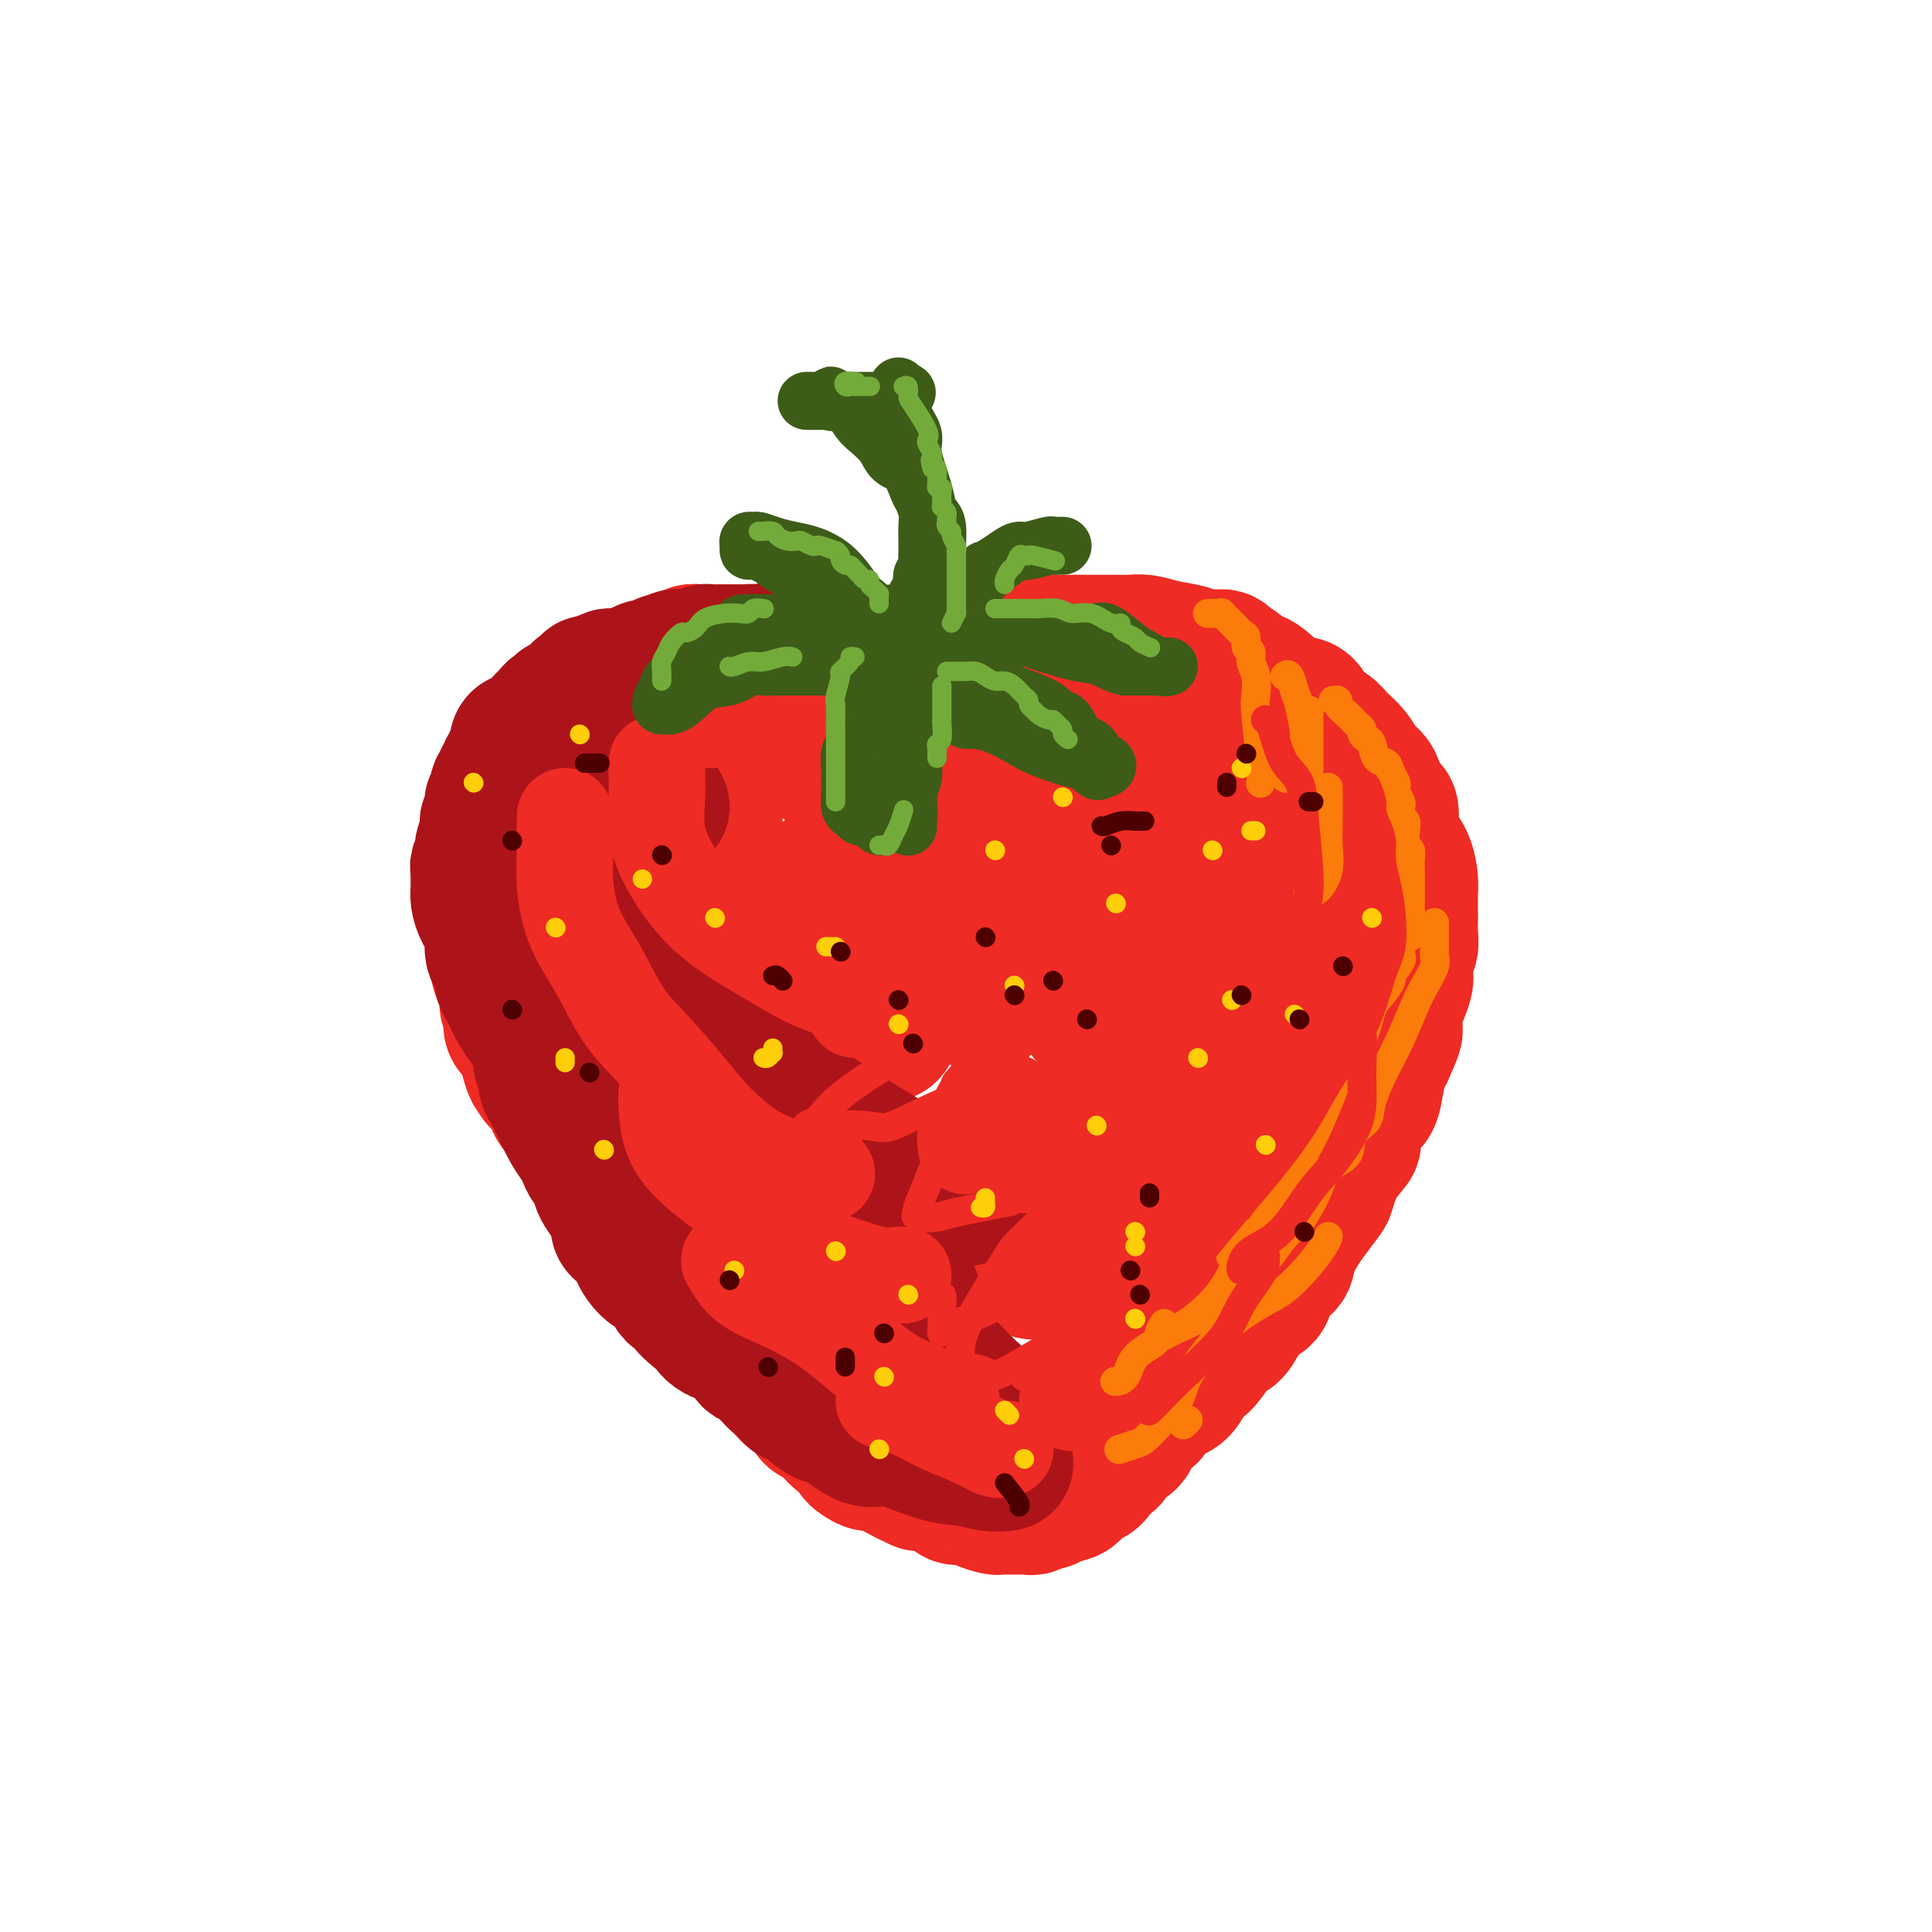 <svg viewBox='0 0 400 400' version='1.1' xmlns='http://www.w3.org/2000/svg' xmlns:xlink='http://www.w3.org/1999/xlink'><g fill='none' stroke='rgb(238,43,36)' stroke-width='28' stroke-linecap='round' stroke-linejoin='round'><path d='M173,141c-0.332,0.111 -0.665,0.223 -1,0c-0.335,-0.223 -0.673,-0.779 -1,-1c-0.327,-0.221 -0.644,-0.105 -1,0c-0.356,0.105 -0.750,0.201 -1,0c-0.250,-0.201 -0.354,-0.699 -1,-1c-0.646,-0.301 -1.832,-0.406 -3,-1c-1.168,-0.594 -2.316,-1.676 -3,-2c-0.684,-0.324 -0.904,0.109 -2,0c-1.096,-0.109 -3.068,-0.761 -4,-1c-0.932,-0.239 -0.825,-0.064 -1,0c-0.175,0.064 -0.631,0.017 -1,0c-0.369,-0.017 -0.652,-0.005 -1,0c-0.348,0.005 -0.761,0.002 -1,0c-0.239,-0.002 -0.306,-0.001 -1,0c-0.694,0.001 -2.017,0.004 -3,0c-0.983,-0.004 -1.628,-0.016 -2,0c-0.372,0.016 -0.471,0.060 -1,0c-0.529,-0.060 -1.486,-0.223 -2,0c-0.514,0.223 -0.583,0.834 -1,1c-0.417,0.166 -1.181,-0.111 -2,0c-0.819,0.111 -1.694,0.611 -2,1c-0.306,0.389 -0.042,0.668 -1,1c-0.958,0.332 -3.139,0.719 -4,1c-0.861,0.281 -0.401,0.457 -1,1c-0.599,0.543 -2.258,1.454 -3,2c-0.742,0.546 -0.569,0.727 -1,1c-0.431,0.273 -1.466,0.637 -2,1c-0.534,0.363 -0.566,0.726 -1,1c-0.434,0.274 -1.271,0.458 -2,1c-0.729,0.542 -1.351,1.440 -2,2c-0.649,0.560 -1.324,0.780 -2,1'/><path d='M119,149c-4.680,2.520 -3.381,1.820 -3,2c0.381,0.180 -0.156,1.239 -1,2c-0.844,0.761 -1.996,1.226 -3,2c-1.004,0.774 -1.862,1.859 -3,3c-1.138,1.141 -2.557,2.337 -3,3c-0.443,0.663 0.091,0.792 0,1c-0.091,0.208 -0.808,0.497 -1,1c-0.192,0.503 0.141,1.222 0,2c-0.141,0.778 -0.755,1.615 -1,2c-0.245,0.385 -0.122,0.319 0,1c0.122,0.681 0.243,2.107 0,3c-0.243,0.893 -0.850,1.251 -1,2c-0.150,0.749 0.156,1.890 0,3c-0.156,1.110 -0.775,2.190 -1,3c-0.225,0.810 -0.057,1.352 0,2c0.057,0.648 0.001,1.404 0,3c-0.001,1.596 0.052,4.031 0,5c-0.052,0.969 -0.211,0.471 0,1c0.211,0.529 0.791,2.085 1,3c0.209,0.915 0.046,1.189 0,2c-0.046,0.811 0.025,2.160 0,3c-0.025,0.840 -0.147,1.171 0,2c0.147,0.829 0.562,2.158 1,3c0.438,0.842 0.900,1.199 1,2c0.100,0.801 -0.163,2.048 0,3c0.163,0.952 0.751,1.609 1,2c0.249,0.391 0.160,0.517 0,1c-0.160,0.483 -0.389,1.322 0,2c0.389,0.678 1.397,1.194 2,2c0.603,0.806 0.802,1.903 1,3'/><path d='M109,218c1.583,6.628 2.039,3.697 2,3c-0.039,-0.697 -0.573,0.839 0,2c0.573,1.161 2.251,1.948 3,3c0.749,1.052 0.567,2.368 1,3c0.433,0.632 1.482,0.578 2,1c0.518,0.422 0.506,1.320 1,2c0.494,0.680 1.493,1.142 2,2c0.507,0.858 0.523,2.113 1,3c0.477,0.887 1.416,1.404 2,2c0.584,0.596 0.812,1.269 1,2c0.188,0.731 0.336,1.521 1,3c0.664,1.479 1.843,3.649 3,5c1.157,1.351 2.291,1.884 3,3c0.709,1.116 0.994,2.815 2,4c1.006,1.185 2.735,1.854 4,3c1.265,1.146 2.067,2.767 3,4c0.933,1.233 1.997,2.078 3,3c1.003,0.922 1.944,1.920 3,3c1.056,1.080 2.228,2.242 3,3c0.772,0.758 1.145,1.113 2,2c0.855,0.887 2.193,2.307 3,3c0.807,0.693 1.084,0.661 1,1c-0.084,0.339 -0.529,1.049 0,2c0.529,0.951 2.033,2.141 3,3c0.967,0.859 1.396,1.386 2,2c0.604,0.614 1.383,1.316 2,2c0.617,0.684 1.071,1.349 2,2c0.929,0.651 2.331,1.288 3,2c0.669,0.712 0.603,1.499 1,2c0.397,0.501 1.256,0.714 2,1c0.744,0.286 1.372,0.643 2,1'/><path d='M172,295c6.150,6.438 2.026,3.035 1,2c-1.026,-1.035 1.048,0.300 2,1c0.952,0.700 0.783,0.766 1,1c0.217,0.234 0.819,0.636 1,1c0.181,0.364 -0.060,0.692 0,1c0.060,0.308 0.419,0.598 1,1c0.581,0.402 1.382,0.917 2,1c0.618,0.083 1.052,-0.266 2,0c0.948,0.266 2.410,1.146 4,2c1.590,0.854 3.309,1.682 4,2c0.691,0.318 0.354,0.128 1,0c0.646,-0.128 2.274,-0.193 3,0c0.726,0.193 0.549,0.643 1,1c0.451,0.357 1.529,0.621 2,1c0.471,0.379 0.336,0.872 1,1c0.664,0.128 2.129,-0.109 3,0c0.871,0.109 1.150,0.565 2,1c0.850,0.435 2.272,0.849 3,1c0.728,0.151 0.762,0.040 1,0c0.238,-0.040 0.678,-0.010 1,0c0.322,0.010 0.524,-0.001 1,0c0.476,0.001 1.226,0.015 2,0c0.774,-0.015 1.571,-0.060 2,0c0.429,0.060 0.490,0.224 1,0c0.510,-0.224 1.469,-0.838 2,-1c0.531,-0.162 0.635,0.127 1,0c0.365,-0.127 0.990,-0.669 2,-1c1.010,-0.331 2.405,-0.449 3,-1c0.595,-0.551 0.391,-1.533 1,-2c0.609,-0.467 2.031,-0.419 3,-1c0.969,-0.581 1.484,-1.790 2,-3'/><path d='M228,303c1.368,-1.054 1.788,-0.690 2,-1c0.212,-0.310 0.215,-1.294 1,-2c0.785,-0.706 2.353,-1.133 3,-2c0.647,-0.867 0.371,-2.175 1,-3c0.629,-0.825 2.161,-1.166 3,-2c0.839,-0.834 0.986,-2.160 2,-3c1.014,-0.840 2.894,-1.192 4,-2c1.106,-0.808 1.437,-2.071 2,-3c0.563,-0.929 1.359,-1.526 2,-2c0.641,-0.474 1.129,-0.827 2,-2c0.871,-1.173 2.125,-3.166 3,-4c0.875,-0.834 1.370,-0.510 2,-1c0.630,-0.490 1.395,-1.793 2,-3c0.605,-1.207 1.050,-2.317 2,-3c0.950,-0.683 2.404,-0.938 3,-2c0.596,-1.062 0.332,-2.929 1,-4c0.668,-1.071 2.266,-1.345 3,-2c0.734,-0.655 0.602,-1.692 1,-3c0.398,-1.308 1.327,-2.887 2,-4c0.673,-1.113 1.092,-1.759 2,-3c0.908,-1.241 2.305,-3.076 3,-4c0.695,-0.924 0.687,-0.936 1,-2c0.313,-1.064 0.947,-3.181 2,-5c1.053,-1.819 2.523,-3.339 3,-4c0.477,-0.661 -0.041,-0.462 0,-1c0.041,-0.538 0.641,-1.814 1,-3c0.359,-1.186 0.477,-2.282 1,-3c0.523,-0.718 1.449,-1.058 2,-2c0.551,-0.942 0.725,-2.484 1,-4c0.275,-1.516 0.650,-3.004 1,-4c0.350,-0.996 0.675,-1.498 1,-2'/><path d='M287,218c3.799,-8.230 0.797,-3.805 0,-3c-0.797,0.805 0.610,-2.008 1,-3c0.390,-0.992 -0.236,-0.161 0,-1c0.236,-0.839 1.335,-3.347 2,-5c0.665,-1.653 0.896,-2.453 1,-3c0.104,-0.547 0.080,-0.843 0,-2c-0.080,-1.157 -0.218,-3.176 0,-4c0.218,-0.824 0.790,-0.454 1,-1c0.210,-0.546 0.057,-2.007 0,-3c-0.057,-0.993 -0.017,-1.519 0,-2c0.017,-0.481 0.012,-0.919 0,-2c-0.012,-1.081 -0.032,-2.805 0,-4c0.032,-1.195 0.114,-1.861 0,-3c-0.114,-1.139 -0.426,-2.750 -1,-4c-0.574,-1.250 -1.411,-2.140 -2,-3c-0.589,-0.860 -0.932,-1.690 -1,-3c-0.068,-1.310 0.137,-3.099 0,-4c-0.137,-0.901 -0.617,-0.912 -1,-1c-0.383,-0.088 -0.668,-0.253 -1,-1c-0.332,-0.747 -0.712,-2.077 -1,-3c-0.288,-0.923 -0.485,-1.441 -1,-2c-0.515,-0.559 -1.349,-1.159 -2,-2c-0.651,-0.841 -1.117,-1.921 -2,-3c-0.883,-1.079 -2.181,-2.156 -3,-3c-0.819,-0.844 -1.160,-1.456 -2,-2c-0.840,-0.544 -2.178,-1.020 -3,-2c-0.822,-0.980 -1.126,-2.464 -2,-3c-0.874,-0.536 -2.317,-0.123 -4,-1c-1.683,-0.877 -3.607,-3.044 -5,-4c-1.393,-0.956 -2.255,-0.702 -3,-1c-0.745,-0.298 -1.372,-1.149 -2,-2'/><path d='M256,138c-2.633,-1.704 -2.217,-1.963 -3,-2c-0.783,-0.037 -2.766,0.148 -4,0c-1.234,-0.148 -1.721,-0.628 -3,-1c-1.279,-0.372 -3.351,-0.636 -5,-1c-1.649,-0.364 -2.874,-0.830 -4,-1c-1.126,-0.170 -2.152,-0.046 -3,0c-0.848,0.046 -1.518,0.013 -3,0c-1.482,-0.013 -3.774,-0.005 -5,0c-1.226,0.005 -1.384,0.006 -2,0c-0.616,-0.006 -1.689,-0.018 -3,0c-1.311,0.018 -2.859,0.065 -4,0c-1.141,-0.065 -1.874,-0.241 -2,0c-0.126,0.241 0.353,0.899 0,1c-0.353,0.101 -1.540,-0.354 -2,0c-0.460,0.354 -0.192,1.518 -1,2c-0.808,0.482 -2.690,0.284 -4,1c-1.310,0.716 -2.046,2.347 -3,3c-0.954,0.653 -2.124,0.329 -3,1c-0.876,0.671 -1.457,2.336 -2,3c-0.543,0.664 -1.049,0.326 -2,1c-0.951,0.674 -2.348,2.359 -3,3c-0.652,0.641 -0.559,0.239 -1,1c-0.441,0.761 -1.414,2.687 -2,4c-0.586,1.313 -0.784,2.015 -1,3c-0.216,0.985 -0.450,2.253 -1,4c-0.550,1.747 -1.415,3.972 -2,6c-0.585,2.028 -0.889,3.858 -1,6c-0.111,2.142 -0.030,4.595 0,7c0.030,2.405 0.008,4.763 0,7c-0.008,2.237 -0.002,4.353 0,6c0.002,1.647 0.001,2.823 0,4'/><path d='M187,196c0.023,4.930 0.581,2.254 1,2c0.419,-0.254 0.700,1.915 1,3c0.300,1.085 0.618,1.088 1,1c0.382,-0.088 0.828,-0.267 1,-1c0.172,-0.733 0.070,-2.021 0,-4c-0.070,-1.979 -0.109,-4.648 0,-7c0.109,-2.352 0.366,-4.388 0,-7c-0.366,-2.612 -1.355,-5.800 -3,-9c-1.645,-3.200 -3.946,-6.413 -6,-9c-2.054,-2.587 -3.859,-4.550 -6,-7c-2.141,-2.450 -4.616,-5.388 -6,-7c-1.384,-1.612 -1.676,-1.899 -2,-2c-0.324,-0.101 -0.679,-0.018 -1,0c-0.321,0.018 -0.607,-0.030 -1,0c-0.393,0.030 -0.894,0.139 -2,0c-1.106,-0.139 -2.817,-0.527 -4,0c-1.183,0.527 -1.837,1.970 -3,3c-1.163,1.030 -2.836,1.648 -4,2c-1.164,0.352 -1.818,0.438 -2,1c-0.182,0.562 0.110,1.600 0,2c-0.110,0.400 -0.621,0.162 -1,1c-0.379,0.838 -0.625,2.751 -1,4c-0.375,1.249 -0.878,1.835 -1,3c-0.122,1.165 0.136,2.909 0,5c-0.136,2.091 -0.665,4.530 0,7c0.665,2.470 2.525,4.973 3,7c0.475,2.027 -0.436,3.579 0,5c0.436,1.421 2.218,2.710 4,4'/><path d='M155,193c1.913,3.665 3.196,4.826 4,6c0.804,1.174 1.131,2.359 3,4c1.869,1.641 5.282,3.736 7,5c1.718,1.264 1.742,1.697 3,2c1.258,0.303 3.751,0.475 5,1c1.249,0.525 1.252,1.404 2,2c0.748,0.596 2.239,0.911 3,1c0.761,0.089 0.792,-0.048 1,0c0.208,0.048 0.594,0.280 1,0c0.406,-0.280 0.833,-1.074 1,-2c0.167,-0.926 0.076,-1.985 0,-4c-0.076,-2.015 -0.136,-4.988 0,-8c0.136,-3.012 0.467,-6.065 0,-9c-0.467,-2.935 -1.733,-5.753 -3,-8c-1.267,-2.247 -2.536,-3.925 -3,-5c-0.464,-1.075 -0.123,-1.548 0,-2c0.123,-0.452 0.027,-0.883 0,-1c-0.027,-0.117 0.013,0.081 0,0c-0.013,-0.081 -0.079,-0.441 1,-1c1.079,-0.559 3.305,-1.319 5,-2c1.695,-0.681 2.861,-1.284 5,-2c2.139,-0.716 5.253,-1.545 10,-2c4.747,-0.455 11.127,-0.535 16,0c4.873,0.535 8.238,1.684 12,3c3.762,1.316 7.923,2.797 12,4c4.077,1.203 8.072,2.127 11,3c2.928,0.873 4.788,1.697 6,2c1.212,0.303 1.775,0.087 2,0c0.225,-0.087 0.113,-0.043 0,0'/><path d='M259,180c6.744,2.011 2.103,1.040 0,0c-2.103,-1.040 -1.667,-2.147 -2,-3c-0.333,-0.853 -1.436,-1.452 -3,-3c-1.564,-1.548 -3.589,-4.046 -6,-7c-2.411,-2.954 -5.206,-6.363 -8,-9c-2.794,-2.637 -5.586,-4.500 -8,-6c-2.414,-1.500 -4.450,-2.636 -6,-3c-1.550,-0.364 -2.613,0.045 -3,0c-0.387,-0.045 -0.096,-0.542 0,0c0.096,0.542 -0.002,2.125 0,4c0.002,1.875 0.105,4.044 0,5c-0.105,0.956 -0.419,0.699 1,2c1.419,1.301 4.569,4.161 8,6c3.431,1.839 7.142,2.656 11,5c3.858,2.344 7.862,6.216 10,8c2.138,1.784 2.409,1.480 3,2c0.591,0.520 1.501,1.863 2,4c0.499,2.137 0.587,5.068 0,7c-0.587,1.932 -1.850,2.866 -3,5c-1.150,2.134 -2.186,5.467 -4,8c-1.814,2.533 -4.407,4.267 -7,6'/><path d='M244,211c-3.453,4.468 -5.086,6.139 -7,9c-1.914,2.861 -4.110,6.912 -6,10c-1.890,3.088 -3.476,5.213 -6,9c-2.524,3.787 -5.988,9.237 -8,12c-2.012,2.763 -2.571,2.839 -3,4c-0.429,1.161 -0.727,3.408 -1,5c-0.273,1.592 -0.521,2.531 0,3c0.521,0.469 1.810,0.468 3,0c1.190,-0.468 2.281,-1.405 4,-2c1.719,-0.595 4.067,-0.850 6,-2c1.933,-1.150 3.450,-3.195 5,-6c1.550,-2.805 3.133,-6.368 4,-10c0.867,-3.632 1.017,-7.331 0,-12c-1.017,-4.669 -3.200,-10.308 -6,-15c-2.800,-4.692 -6.216,-8.438 -10,-12c-3.784,-3.562 -7.935,-6.939 -12,-9c-4.065,-2.061 -8.045,-2.804 -11,-3c-2.955,-0.196 -4.886,0.156 -7,0c-2.114,-0.156 -4.412,-0.820 -7,3c-2.588,3.820 -5.466,12.123 -7,19c-1.534,6.877 -1.723,12.328 -2,17c-0.277,4.672 -0.641,8.566 0,12c0.641,3.434 2.288,6.409 4,9c1.712,2.591 3.490,4.798 6,7c2.510,2.202 5.753,4.401 8,6c2.247,1.599 3.499,2.600 4,3c0.501,0.400 0.250,0.200 0,0'/></g>
<g fill='none' stroke='rgb(173,20,25)' stroke-width='28' stroke-linecap='round' stroke-linejoin='round'><path d='M187,149c-0.416,0.078 -0.832,0.157 -1,0c-0.168,-0.157 -0.087,-0.549 0,-1c0.087,-0.451 0.182,-0.961 0,-1c-0.182,-0.039 -0.641,0.392 -1,0c-0.359,-0.392 -0.619,-1.606 -1,-2c-0.381,-0.394 -0.885,0.034 -1,0c-0.115,-0.034 0.159,-0.529 0,-1c-0.159,-0.471 -0.749,-0.918 -1,-1c-0.251,-0.082 -0.161,0.203 0,0c0.161,-0.203 0.393,-0.892 0,-1c-0.393,-0.108 -1.412,0.364 -2,0c-0.588,-0.364 -0.745,-1.565 -1,-2c-0.255,-0.435 -0.606,-0.103 -1,0c-0.394,0.103 -0.829,-0.024 -1,0c-0.171,0.024 -0.079,0.200 0,0c0.079,-0.200 0.144,-0.774 0,-1c-0.144,-0.226 -0.496,-0.103 -1,0c-0.504,0.103 -1.161,0.185 -2,0c-0.839,-0.185 -1.861,-0.638 -3,-1c-1.139,-0.362 -2.395,-0.633 -3,-1c-0.605,-0.367 -0.557,-0.831 -1,-1c-0.443,-0.169 -1.375,-0.045 -2,0c-0.625,0.045 -0.941,0.009 -1,0c-0.059,-0.009 0.139,0.008 0,0c-0.139,-0.008 -0.614,-0.041 -1,0c-0.386,0.041 -0.682,0.154 -1,0c-0.318,-0.154 -0.659,-0.577 -1,-1'/><path d='M161,135c-2.935,-0.774 -1.273,-0.207 -1,0c0.273,0.207 -0.843,0.056 -2,0c-1.157,-0.056 -2.356,-0.015 -3,0c-0.644,0.015 -0.735,0.004 -1,0c-0.265,-0.004 -0.704,-0.001 -1,0c-0.296,0.001 -0.447,-0.001 -1,0c-0.553,0.001 -1.507,0.004 -2,0c-0.493,-0.004 -0.527,-0.015 -1,0c-0.473,0.015 -1.387,0.057 -2,0c-0.613,-0.057 -0.925,-0.211 -1,0c-0.075,0.211 0.086,0.789 0,1c-0.086,0.211 -0.418,0.057 -1,0c-0.582,-0.057 -1.413,-0.016 -2,0c-0.587,0.016 -0.931,0.008 -1,0c-0.069,-0.008 0.136,-0.016 0,0c-0.136,0.016 -0.614,0.056 -1,0c-0.386,-0.056 -0.680,-0.207 -1,0c-0.320,0.207 -0.666,0.773 -1,1c-0.334,0.227 -0.657,0.116 -1,0c-0.343,-0.116 -0.707,-0.238 -1,0c-0.293,0.238 -0.516,0.834 -1,1c-0.484,0.166 -1.229,-0.099 -2,0c-0.771,0.099 -1.569,0.563 -2,1c-0.431,0.437 -0.497,0.848 -1,1c-0.503,0.152 -1.444,0.043 -2,0c-0.556,-0.043 -0.726,-0.022 -1,0c-0.274,0.022 -0.651,0.044 -1,0c-0.349,-0.044 -0.671,-0.156 -1,0c-0.329,0.156 -0.664,0.578 -1,1'/><path d='M125,141c-5.742,0.885 -2.097,0.097 -1,0c1.097,-0.097 -0.354,0.499 -1,1c-0.646,0.501 -0.487,0.909 -1,1c-0.513,0.091 -1.696,-0.134 -2,0c-0.304,0.134 0.273,0.628 0,1c-0.273,0.372 -1.396,0.621 -2,1c-0.604,0.379 -0.688,0.889 -1,1c-0.312,0.111 -0.853,-0.177 -1,0c-0.147,0.177 0.101,0.817 0,1c-0.101,0.183 -0.552,-0.092 -1,0c-0.448,0.092 -0.894,0.550 -1,1c-0.106,0.450 0.129,0.890 0,1c-0.129,0.110 -0.623,-0.111 -1,0c-0.377,0.111 -0.639,0.556 -1,1c-0.361,0.444 -0.821,0.889 -1,1c-0.179,0.111 -0.076,-0.112 0,0c0.076,0.112 0.127,0.559 0,1c-0.127,0.441 -0.430,0.878 -1,1c-0.570,0.122 -1.406,-0.069 -2,0c-0.594,0.069 -0.948,0.400 -1,1c-0.052,0.600 0.196,1.470 0,2c-0.196,0.530 -0.836,0.720 -1,1c-0.164,0.280 0.148,0.649 0,1c-0.148,0.351 -0.757,0.686 -1,1c-0.243,0.314 -0.120,0.609 0,1c0.120,0.391 0.238,0.878 0,1c-0.238,0.122 -0.833,-0.121 -1,0c-0.167,0.121 0.095,0.606 0,1c-0.095,0.394 -0.548,0.697 -1,1'/><path d='M103,163c-0.714,1.948 0.001,1.817 0,2c-0.001,0.183 -0.719,0.678 -1,1c-0.281,0.322 -0.127,0.470 0,1c0.127,0.530 0.226,1.441 0,2c-0.226,0.559 -0.779,0.766 -1,1c-0.221,0.234 -0.111,0.496 0,1c0.111,0.504 0.222,1.252 0,2c-0.222,0.748 -0.777,1.496 -1,2c-0.223,0.504 -0.112,0.763 0,1c0.112,0.237 0.226,0.452 0,1c-0.226,0.548 -0.793,1.431 -1,2c-0.207,0.569 -0.054,0.826 0,1c0.054,0.174 0.008,0.264 0,1c-0.008,0.736 0.023,2.116 0,3c-0.023,0.884 -0.098,1.271 0,2c0.098,0.729 0.369,1.800 1,3c0.631,1.200 1.623,2.527 2,3c0.377,0.473 0.139,0.090 0,1c-0.139,0.910 -0.178,3.111 0,4c0.178,0.889 0.573,0.465 1,1c0.427,0.535 0.887,2.029 1,3c0.113,0.971 -0.122,1.418 0,2c0.122,0.582 0.600,1.300 1,2c0.400,0.700 0.723,1.382 1,2c0.277,0.618 0.508,1.173 1,2c0.492,0.827 1.245,1.926 2,3c0.755,1.074 1.512,2.123 2,3c0.488,0.877 0.708,1.582 2,3c1.292,1.418 3.655,3.548 5,5c1.345,1.452 1.673,2.226 2,3'/><path d='M120,226c3.589,4.776 3.562,2.217 4,2c0.438,-0.217 1.340,1.907 3,4c1.660,2.093 4.078,4.155 5,5c0.922,0.845 0.347,0.474 1,1c0.653,0.526 2.532,1.950 4,3c1.468,1.050 2.525,1.725 4,3c1.475,1.275 3.369,3.151 6,5c2.631,1.849 5.998,3.672 9,5c3.002,1.328 5.640,2.160 8,3c2.360,0.840 4.443,1.688 6,2c1.557,0.312 2.588,0.089 3,0c0.412,-0.089 0.206,-0.045 0,0'/><path d='M137,167c0.061,0.017 0.123,0.033 0,0c-0.123,-0.033 -0.430,-0.116 -1,0c-0.570,0.116 -1.404,0.429 -2,1c-0.596,0.571 -0.953,1.398 -1,3c-0.047,1.602 0.217,3.980 0,6c-0.217,2.020 -0.915,3.684 -1,7c-0.085,3.316 0.444,8.285 2,12c1.556,3.715 4.138,6.175 8,10c3.862,3.825 9.004,9.015 13,13c3.996,3.985 6.847,6.767 13,11c6.153,4.233 15.608,9.918 21,13c5.392,3.082 6.721,3.560 8,4c1.279,0.440 2.508,0.840 3,1c0.492,0.160 0.246,0.080 0,0'/><path d='M137,185c-0.370,0.808 -0.740,1.615 -1,2c-0.260,0.385 -0.411,0.346 -1,1c-0.589,0.654 -1.616,2.000 -2,3c-0.384,1.000 -0.127,1.654 0,4c0.127,2.346 0.123,6.385 0,9c-0.123,2.615 -0.364,3.805 0,7c0.364,3.195 1.332,8.394 4,13c2.668,4.606 7.037,8.618 11,12c3.963,3.382 7.520,6.136 11,10c3.480,3.864 6.884,8.840 10,12c3.116,3.160 5.945,4.503 9,6c3.055,1.497 6.335,3.147 8,4c1.665,0.853 1.714,0.909 2,1c0.286,0.091 0.808,0.217 1,0c0.192,-0.217 0.055,-0.776 0,-1c-0.055,-0.224 -0.027,-0.112 0,0'/><path d='M112,218c-0.009,0.440 -0.017,0.880 0,1c0.017,0.120 0.060,-0.081 0,0c-0.060,0.081 -0.223,0.445 0,1c0.223,0.555 0.833,1.302 1,2c0.167,0.698 -0.107,1.348 0,2c0.107,0.652 0.596,1.305 1,2c0.404,0.695 0.724,1.432 1,2c0.276,0.568 0.508,0.969 1,2c0.492,1.031 1.245,2.694 2,4c0.755,1.306 1.512,2.255 2,3c0.488,0.745 0.707,1.287 1,2c0.293,0.713 0.659,1.598 1,2c0.341,0.402 0.656,0.320 1,1c0.344,0.680 0.718,2.122 1,3c0.282,0.878 0.471,1.191 1,2c0.529,0.809 1.397,2.114 2,3c0.603,0.886 0.940,1.355 1,2c0.060,0.645 -0.156,1.468 0,2c0.156,0.532 0.685,0.775 1,1c0.315,0.225 0.416,0.432 1,1c0.584,0.568 1.651,1.498 2,2c0.349,0.502 -0.019,0.575 0,1c0.019,0.425 0.424,1.200 1,2c0.576,0.800 1.321,1.625 2,2c0.679,0.375 1.291,0.301 2,1c0.709,0.699 1.515,2.173 2,3c0.485,0.827 0.650,1.008 1,1c0.350,-0.008 0.884,-0.207 1,0c0.116,0.207 -0.185,0.818 0,1c0.185,0.182 0.858,-0.066 1,0c0.142,0.066 -0.245,0.448 0,1c0.245,0.552 1.123,1.276 2,2'/><path d='M144,272c2.920,2.634 2.221,0.219 2,0c-0.221,-0.219 0.038,1.757 1,3c0.962,1.243 2.628,1.751 4,2c1.372,0.249 2.448,0.239 3,1c0.552,0.761 0.578,2.294 1,3c0.422,0.706 1.239,0.585 2,1c0.761,0.415 1.465,1.367 2,2c0.535,0.633 0.903,0.947 1,1c0.097,0.053 -0.075,-0.157 0,0c0.075,0.157 0.397,0.680 1,1c0.603,0.320 1.488,0.438 2,1c0.512,0.562 0.653,1.567 1,2c0.347,0.433 0.900,0.292 2,1c1.100,0.708 2.747,2.264 4,3c1.253,0.736 2.112,0.653 3,1c0.888,0.347 1.804,1.125 3,2c1.196,0.875 2.672,1.846 4,2c1.328,0.154 2.507,-0.509 5,0c2.493,0.509 6.301,2.189 9,3c2.699,0.811 4.291,0.754 6,1c1.709,0.246 3.537,0.797 5,1c1.463,0.203 2.561,0.058 3,0c0.439,-0.058 0.220,-0.029 0,0'/><path d='M204,294c0.017,0.070 0.034,0.139 0,0c-0.034,-0.139 -0.120,-0.487 0,-1c0.120,-0.513 0.445,-1.189 0,-2c-0.445,-0.811 -1.661,-1.755 -3,-3c-1.339,-1.245 -2.801,-2.789 -4,-4c-1.199,-1.211 -2.136,-2.087 -3,-3c-0.864,-0.913 -1.656,-1.861 -3,-3c-1.344,-1.139 -3.241,-2.468 -4,-3c-0.759,-0.532 -0.379,-0.266 0,0'/><path d='M154,209c-0.733,-0.021 -1.466,-0.042 -2,0c-0.534,0.042 -0.868,0.147 -1,0c-0.132,-0.147 -0.060,-0.548 0,-1c0.060,-0.452 0.109,-0.956 0,-2c-0.109,-1.044 -0.375,-2.627 -1,-4c-0.625,-1.373 -1.607,-2.535 -2,-3c-0.393,-0.465 -0.196,-0.232 0,0'/><path d='M133,180c-0.054,-0.371 -0.108,-0.742 0,0c0.108,0.742 0.377,2.597 0,4c-0.377,1.403 -1.400,2.356 0,5c1.400,2.644 5.223,6.981 9,12c3.777,5.019 7.508,10.720 9,13c1.492,2.280 0.746,1.140 0,0'/></g>
<g fill='none' stroke='rgb(238,43,36)' stroke-width='20' stroke-linecap='round' stroke-linejoin='round'><path d='M136,158c0.003,0.273 0.007,0.547 0,1c-0.007,0.453 -0.024,1.087 0,2c0.024,0.913 0.090,2.105 0,4c-0.090,1.895 -0.335,4.492 0,7c0.335,2.508 1.249,4.927 3,8c1.751,3.073 4.340,6.799 8,10c3.660,3.201 8.392,5.877 12,8c3.608,2.123 6.091,3.693 9,5c2.909,1.307 6.245,2.352 8,3c1.755,0.648 1.930,0.899 2,1c0.070,0.101 0.035,0.050 0,0'/><path d='M117,169c0.002,0.812 0.004,1.624 0,2c-0.004,0.376 -0.014,0.316 0,1c0.014,0.684 0.053,2.113 0,4c-0.053,1.887 -0.197,4.231 0,7c0.197,2.769 0.736,5.964 2,9c1.264,3.036 3.252,5.913 5,9c1.748,3.087 3.257,6.385 5,9c1.743,2.615 3.721,4.549 6,7c2.279,2.451 4.858,5.421 7,8c2.142,2.579 3.848,4.768 6,7c2.152,2.232 4.752,4.507 7,6c2.248,1.493 4.144,2.204 6,3c1.856,0.796 3.673,1.677 5,2c1.327,0.323 2.165,0.087 3,0c0.835,-0.087 1.667,-0.025 2,0c0.333,0.025 0.166,0.012 0,0'/><path d='M138,227c-0.027,-0.219 -0.053,-0.437 0,1c0.053,1.437 0.186,4.530 1,7c0.814,2.470 2.309,4.317 4,6c1.691,1.683 3.579,3.201 6,5c2.421,1.799 5.377,3.880 8,6c2.623,2.120 4.913,4.281 8,6c3.087,1.719 6.971,2.997 10,4c3.029,1.003 5.204,1.733 7,2c1.796,0.267 3.214,0.072 4,0c0.786,-0.072 0.939,-0.021 1,0c0.061,0.021 0.031,0.010 0,0'/><path d='M151,261c1.021,1.785 2.043,3.570 4,5c1.957,1.430 4.850,2.506 8,4c3.150,1.494 6.557,3.405 10,6c3.443,2.595 6.923,5.872 10,8c3.077,2.128 5.753,3.106 8,4c2.247,0.894 4.067,1.702 5,2c0.933,0.298 0.981,0.085 1,0c0.019,-0.085 0.010,-0.043 0,0'/><path d='M183,290c2.041,0.580 4.081,1.161 6,2c1.919,0.839 3.716,1.938 6,3c2.284,1.062 5.056,2.089 7,3c1.944,0.911 3.062,1.707 4,2c0.938,0.293 1.697,0.084 2,0c0.303,-0.084 0.152,-0.042 0,0'/><path d='M221,290c0.529,0.375 1.058,0.750 2,0c0.942,-0.750 2.296,-2.626 3,-4c0.704,-1.374 0.758,-2.247 1,-3c0.242,-0.753 0.673,-1.385 1,-2c0.327,-0.615 0.551,-1.212 1,-2c0.449,-0.788 1.122,-1.769 2,-3c0.878,-1.231 1.959,-2.714 3,-4c1.041,-1.286 2.040,-2.375 3,-4c0.960,-1.625 1.879,-3.785 3,-6c1.121,-2.215 2.444,-4.486 4,-7c1.556,-2.514 3.345,-5.272 4,-8c0.655,-2.728 0.176,-5.427 0,-8c-0.176,-2.573 -0.050,-5.021 0,-6c0.050,-0.979 0.025,-0.490 0,0'/><path d='M230,227c-0.477,-0.078 -0.953,-0.156 -2,0c-1.047,0.156 -2.664,0.547 -4,1c-1.336,0.453 -2.392,0.969 -4,2c-1.608,1.031 -3.767,2.579 -5,4c-1.233,1.421 -1.538,2.717 -2,4c-0.462,1.283 -1.080,2.554 -1,3c0.080,0.446 0.856,0.068 1,0c0.144,-0.068 -0.346,0.174 0,0c0.346,-0.174 1.527,-0.764 2,-1c0.473,-0.236 0.236,-0.118 0,0'/><path d='M209,228c-1.412,0.159 -2.823,0.317 -4,1c-1.177,0.683 -2.118,1.890 -3,3c-0.882,1.110 -1.705,2.122 -2,3c-0.295,0.878 -0.061,1.622 0,2c0.061,0.378 -0.050,0.388 0,0c0.050,-0.388 0.261,-1.176 1,-3c0.739,-1.824 2.007,-4.683 3,-6c0.993,-1.317 1.712,-1.090 2,-1c0.288,0.090 0.144,0.045 0,0'/><path d='M200,211c-1.823,-0.845 -3.646,-1.691 -6,-2c-2.354,-0.309 -5.239,-0.082 -8,0c-2.761,0.082 -5.398,0.019 -7,0c-1.602,-0.019 -2.170,0.005 -2,0c0.170,-0.005 1.079,-0.040 2,0c0.921,0.040 1.855,0.155 3,0c1.145,-0.155 2.501,-0.580 3,-1c0.499,-0.420 0.143,-0.834 0,-1c-0.143,-0.166 -0.071,-0.083 0,0'/><path d='M167,179c-0.728,0.130 -1.457,0.259 -2,1c-0.543,0.741 -0.902,2.093 -1,3c-0.098,0.907 0.064,1.369 0,2c-0.064,0.631 -0.354,1.432 0,2c0.354,0.568 1.352,0.905 2,1c0.648,0.095 0.944,-0.052 3,0c2.056,0.052 5.871,0.303 8,0c2.129,-0.303 2.573,-1.158 3,-2c0.427,-0.842 0.836,-1.669 1,-2c0.164,-0.331 0.082,-0.165 0,0'/><path d='M147,149c-1.129,-0.000 -2.257,-0.000 -3,0c-0.743,0.000 -1.099,0.000 -1,0c0.099,-0.000 0.654,-0.000 1,0c0.346,0.000 0.483,0.001 1,0c0.517,-0.001 1.415,-0.003 3,0c1.585,0.003 3.857,0.012 7,0c3.143,-0.012 7.158,-0.044 11,0c3.842,0.044 7.512,0.165 11,0c3.488,-0.165 6.793,-0.618 9,0c2.207,0.618 3.316,2.305 4,3c0.684,0.695 0.942,0.397 1,1c0.058,0.603 -0.083,2.105 0,3c0.083,0.895 0.390,1.182 1,2c0.610,0.818 1.523,2.167 3,3c1.477,0.833 3.520,1.151 5,2c1.480,0.849 2.399,2.229 3,3c0.601,0.771 0.886,0.935 1,1c0.114,0.065 0.057,0.033 0,0'/><path d='M205,168c0.045,0.050 0.091,0.100 0,1c-0.091,0.900 -0.318,2.651 0,4c0.318,1.349 1.181,2.295 2,4c0.819,1.705 1.592,4.170 3,6c1.408,1.830 3.449,3.027 6,4c2.551,0.973 5.610,1.724 7,2c1.390,0.276 1.111,0.079 1,0c-0.111,-0.079 -0.056,-0.039 0,0'/><path d='M224,185c-0.012,0.197 -0.023,0.394 0,1c0.023,0.606 0.081,1.620 0,3c-0.081,1.380 -0.299,3.127 0,4c0.299,0.873 1.116,0.874 2,1c0.884,0.126 1.834,0.377 3,1c1.166,0.623 2.547,1.617 4,2c1.453,0.383 2.978,0.154 4,0c1.022,-0.154 1.542,-0.234 2,0c0.458,0.234 0.854,0.783 1,0c0.146,-0.783 0.041,-2.897 0,-5c-0.041,-2.103 -0.019,-4.196 0,-6c0.019,-1.804 0.035,-3.321 0,-5c-0.035,-1.679 -0.121,-3.521 0,-5c0.121,-1.479 0.451,-2.596 1,-4c0.549,-1.404 1.319,-3.096 2,-4c0.681,-0.904 1.272,-1.022 2,-1c0.728,0.022 1.592,0.183 3,0c1.408,-0.183 3.359,-0.710 5,0c1.641,0.710 2.972,2.658 5,4c2.028,1.342 4.751,2.079 7,3c2.249,0.921 4.022,2.025 5,3c0.978,0.975 1.161,1.820 2,3c0.839,1.180 2.334,2.694 3,4c0.666,1.306 0.505,2.405 1,4c0.495,1.595 1.648,3.685 2,5c0.352,1.315 -0.098,1.854 0,4c0.098,2.146 0.742,5.899 0,9c-0.742,3.101 -2.871,5.551 -5,8'/><path d='M273,214c-1.481,2.706 -2.684,5.469 -4,8c-1.316,2.531 -2.745,4.828 -4,8c-1.255,3.172 -2.336,7.218 -3,10c-0.664,2.782 -0.910,4.301 -1,5c-0.090,0.699 -0.024,0.579 0,1c0.024,0.421 0.007,1.383 0,2c-0.007,0.617 -0.002,0.891 0,1c0.002,0.109 0.001,0.055 0,0'/><path d='M266,208c-0.816,1.646 -1.631,3.292 -3,5c-1.369,1.708 -3.290,3.480 -5,6c-1.710,2.520 -3.208,5.790 -5,9c-1.792,3.210 -3.878,6.359 -5,8c-1.122,1.641 -1.281,1.774 -1,2c0.281,0.226 1.003,0.545 2,0c0.997,-0.545 2.268,-1.954 3,-3c0.732,-1.046 0.923,-1.727 1,-2c0.077,-0.273 0.038,-0.136 0,0'/><path d='M253,225c0.481,1.501 0.962,3.002 0,5c-0.962,1.998 -3.368,4.493 -5,8c-1.632,3.507 -2.490,8.025 -3,11c-0.510,2.975 -0.673,4.406 -1,6c-0.327,1.594 -0.819,3.352 -1,4c-0.181,0.648 -0.052,0.185 0,0c0.052,-0.185 0.026,-0.093 0,0'/></g>
<g fill='none' stroke='rgb(251,123,11)' stroke-width='6' stroke-linecap='round' stroke-linejoin='round'><path d='M250,127c0.343,0.003 0.686,0.007 1,0c0.314,-0.007 0.598,-0.023 1,0c0.402,0.023 0.921,0.085 1,0c0.079,-0.085 -0.281,-0.317 0,0c0.281,0.317 1.204,1.183 2,2c0.796,0.817 1.466,1.583 2,2c0.534,0.417 0.931,0.484 1,1c0.069,0.516 -0.192,1.483 0,2c0.192,0.517 0.835,0.586 1,1c0.165,0.414 -0.148,1.174 0,2c0.148,0.826 0.758,1.717 1,3c0.242,1.283 0.117,2.957 0,4c-0.117,1.043 -0.227,1.455 0,4c0.227,2.545 0.792,7.224 1,10c0.208,2.776 0.059,3.650 0,4c-0.059,0.350 -0.030,0.175 0,0'/><path d='M266,140c0.332,-0.287 0.664,-0.575 1,0c0.336,0.575 0.677,2.012 1,3c0.323,0.988 0.630,1.526 1,3c0.370,1.474 0.803,3.883 1,5c0.197,1.117 0.158,0.940 0,2c-0.158,1.060 -0.434,3.356 -1,5c-0.566,1.644 -1.422,2.635 -2,3c-0.578,0.365 -0.880,0.104 -1,0c-0.120,-0.104 -0.060,-0.052 0,0'/><path d='M271,147c0.000,0.084 0.000,0.167 0,1c0.000,0.833 0.000,2.415 0,4c0.000,1.585 0.000,3.175 0,5c-0.000,1.825 0.000,3.887 0,6c0.000,2.113 0.000,4.278 0,6c0.000,1.722 0.000,3.002 0,4c0.000,0.998 0.000,1.714 0,2c0.000,0.286 0.000,0.143 0,0'/><path d='M275,163c-0.003,0.398 -0.006,0.797 0,2c0.006,1.203 0.022,3.212 0,5c-0.022,1.788 -0.083,3.355 0,5c0.083,1.645 0.310,3.369 0,5c-0.310,1.631 -1.155,3.169 -2,4c-0.845,0.831 -1.689,0.954 -2,1c-0.311,0.046 -0.089,0.013 0,0c0.089,-0.013 0.044,-0.007 0,0'/><path d='M276,145c0.477,-0.059 0.954,-0.118 1,0c0.046,0.118 -0.337,0.413 0,1c0.337,0.587 1.396,1.467 2,2c0.604,0.533 0.753,0.721 1,1c0.247,0.279 0.591,0.650 1,1c0.409,0.350 0.882,0.679 1,1c0.118,0.321 -0.119,0.634 0,1c0.119,0.366 0.595,0.783 1,1c0.405,0.217 0.739,0.233 1,1c0.261,0.767 0.448,2.286 1,3c0.552,0.714 1.467,0.624 2,1c0.533,0.376 0.682,1.217 1,2c0.318,0.783 0.803,1.506 1,2c0.197,0.494 0.106,0.757 0,1c-0.106,0.243 -0.225,0.464 0,1c0.225,0.536 0.796,1.386 1,2c0.204,0.614 0.041,0.992 0,1c-0.041,0.008 0.041,-0.355 0,0c-0.041,0.355 -0.203,1.428 0,2c0.203,0.572 0.772,0.643 1,1c0.228,0.357 0.114,1.000 0,2c-0.114,1.000 -0.227,2.355 0,3c0.227,0.645 0.793,0.578 1,1c0.207,0.422 0.056,1.331 0,2c-0.056,0.669 -0.015,1.097 0,2c0.015,0.903 0.004,2.282 0,3c-0.004,0.718 -0.001,0.777 0,2c0.001,1.223 0.001,3.612 0,6'/><path d='M292,191c0.462,5.026 -0.382,2.090 -1,2c-0.618,-0.090 -1.009,2.665 -1,4c0.009,1.335 0.417,1.250 0,2c-0.417,0.750 -1.657,2.337 -2,3c-0.343,0.663 0.213,0.404 0,1c-0.213,0.596 -1.196,2.048 -2,3c-0.804,0.952 -1.429,1.405 -2,3c-0.571,1.595 -1.088,4.332 -2,6c-0.912,1.668 -2.221,2.266 -4,6c-1.779,3.734 -4.030,10.605 -7,16c-2.970,5.395 -6.660,9.316 -8,12c-1.340,2.684 -0.332,4.131 -1,5c-0.668,0.869 -3.014,1.161 -4,2c-0.986,0.839 -0.612,2.226 -1,3c-0.388,0.774 -1.540,0.935 -2,1c-0.460,0.065 -0.230,0.032 0,0'/><path d='M297,191c0.001,0.674 0.002,1.348 0,2c-0.002,0.652 -0.007,1.284 0,2c0.007,0.716 0.025,1.518 0,2c-0.025,0.482 -0.093,0.645 0,1c0.093,0.355 0.346,0.903 0,2c-0.346,1.097 -1.291,2.744 -2,4c-0.709,1.256 -1.182,2.121 -2,4c-0.818,1.879 -1.982,4.770 -3,7c-1.018,2.230 -1.891,3.798 -3,6c-1.109,2.202 -2.454,5.039 -3,7c-0.546,1.961 -0.292,3.045 -1,4c-0.708,0.955 -2.378,1.781 -3,3c-0.622,1.219 -0.196,2.829 -1,4c-0.804,1.171 -2.837,1.901 -4,3c-1.163,1.099 -1.455,2.566 -2,4c-0.545,1.434 -1.343,2.836 -2,4c-0.657,1.164 -1.172,2.089 -2,3c-0.828,0.911 -1.970,1.809 -3,3c-1.030,1.191 -1.947,2.677 -3,4c-1.053,1.323 -2.241,2.484 -4,4c-1.759,1.516 -4.090,3.386 -6,5c-1.910,1.614 -3.399,2.973 -5,4c-1.601,1.027 -3.315,1.722 -4,2c-0.685,0.278 -0.343,0.139 0,0'/><path d='M269,237c-0.244,0.966 -0.489,1.933 -1,3c-0.511,1.067 -1.290,2.235 -2,4c-0.710,1.765 -1.352,4.126 -3,7c-1.648,2.874 -4.302,6.262 -6,9c-1.698,2.738 -2.441,4.825 -4,7c-1.559,2.175 -3.933,4.439 -6,6c-2.067,1.561 -3.826,2.420 -5,3c-1.174,0.580 -1.764,0.880 -2,1c-0.236,0.120 -0.118,0.060 0,0'/><path d='M241,274c-0.419,0.679 -0.838,1.359 -1,2c-0.162,0.641 -0.068,1.244 -1,2c-0.932,0.756 -2.889,1.667 -4,3c-1.111,1.333 -1.376,3.090 -2,4c-0.624,0.910 -1.607,0.974 -2,1c-0.393,0.026 -0.197,0.013 0,0'/><path d='M275,256c-0.205,0.527 -0.411,1.054 -1,2c-0.589,0.946 -1.562,2.311 -3,4c-1.438,1.689 -3.342,3.701 -5,5c-1.658,1.299 -3.072,1.886 -5,3c-1.928,1.114 -4.371,2.756 -6,4c-1.629,1.244 -2.443,2.092 -4,4c-1.557,1.908 -3.858,4.878 -5,7c-1.142,2.122 -1.126,3.395 -2,5c-0.874,1.605 -2.637,3.540 -4,5c-1.363,1.460 -2.324,2.443 -3,3c-0.676,0.557 -1.067,0.688 -2,1c-0.933,0.312 -2.410,0.803 -3,1c-0.590,0.197 -0.295,0.098 0,0'/><path d='M246,294c-0.417,0.417 -0.833,0.833 -1,1c-0.167,0.167 -0.083,0.083 0,0'/></g>
<g fill='none' stroke='rgb(238,43,36)' stroke-width='6' stroke-linecap='round' stroke-linejoin='round'><path d='M262,149c0.347,0.211 0.695,0.423 1,1c0.305,0.577 0.569,1.520 1,3c0.431,1.480 1.029,3.497 2,5c0.971,1.503 2.315,2.493 3,4c0.685,1.507 0.710,3.531 1,7c0.290,3.469 0.844,8.382 1,12c0.156,3.618 -0.086,5.941 -1,8c-0.914,2.059 -2.501,3.855 -4,5c-1.499,1.145 -2.910,1.638 -4,3c-1.090,1.362 -1.859,3.592 -3,5c-1.141,1.408 -2.653,1.995 -4,3c-1.347,1.005 -2.528,2.430 -3,3c-0.472,0.570 -0.236,0.285 0,0'/><path d='M283,163c0.444,1.115 0.889,2.229 1,3c0.111,0.771 -0.111,1.198 0,2c0.111,0.802 0.555,1.979 1,3c0.445,1.021 0.891,1.886 1,3c0.109,1.114 -0.119,2.477 0,4c0.119,1.523 0.587,3.208 1,5c0.413,1.792 0.772,3.693 1,6c0.228,2.307 0.325,5.022 0,7c-0.325,1.978 -1.071,3.219 -2,6c-0.929,2.781 -2.042,7.102 -4,11c-1.958,3.898 -4.763,7.374 -7,11c-2.237,3.626 -3.906,7.403 -8,13c-4.094,5.597 -10.613,13.016 -14,17c-3.387,3.984 -3.643,4.534 -4,5c-0.357,0.466 -0.816,0.847 -1,1c-0.184,0.153 -0.092,0.076 0,0'/><path d='M271,215c-0.563,0.524 -1.126,1.048 -3,3c-1.874,1.952 -5.058,5.330 -9,9c-3.942,3.670 -8.643,7.630 -13,12c-4.357,4.370 -8.369,9.149 -14,14c-5.631,4.851 -12.882,9.775 -18,13c-5.118,3.225 -8.103,4.751 -11,6c-2.897,1.249 -5.704,2.221 -7,3c-1.296,0.779 -1.080,1.363 -1,0c0.080,-1.363 0.023,-4.675 0,-6c-0.023,-1.325 -0.011,-0.662 0,0'/><path d='M210,215c-0.900,1.207 -1.800,2.415 -3,4c-1.200,1.585 -2.700,3.548 -4,5c-1.300,1.452 -2.399,2.395 -3,3c-0.601,0.605 -0.702,0.874 -1,1c-0.298,0.126 -0.791,0.111 0,-1c0.791,-1.111 2.866,-3.317 4,-5c1.134,-1.683 1.326,-2.844 2,-4c0.674,-1.156 1.830,-2.307 3,-3c1.170,-0.693 2.355,-0.926 3,-1c0.645,-0.074 0.751,0.012 1,0c0.249,-0.012 0.642,-0.122 0,1c-0.642,1.122 -2.317,3.475 -4,5c-1.683,1.525 -3.372,2.220 -5,3c-1.628,0.780 -3.196,1.644 -4,2c-0.804,0.356 -0.845,0.204 -1,0c-0.155,-0.204 -0.423,-0.461 0,-1c0.423,-0.539 1.537,-1.362 2,-3c0.463,-1.638 0.275,-4.092 1,-6c0.725,-1.908 2.363,-3.271 3,-4c0.637,-0.729 0.274,-0.824 0,-1c-0.274,-0.176 -0.458,-0.432 -2,0c-1.542,0.432 -4.440,1.552 -7,3c-2.560,1.448 -4.780,3.224 -7,5'/><path d='M188,218c-5.403,2.836 -10.910,6.425 -14,9c-3.090,2.575 -3.765,4.137 -5,5c-1.235,0.863 -3.032,1.027 -1,1c2.032,-0.027 7.892,-0.245 11,0c3.108,0.245 3.463,0.955 6,0c2.537,-0.955 7.257,-3.573 11,-5c3.743,-1.427 6.509,-1.664 8,-2c1.491,-0.336 1.707,-0.773 2,-1c0.293,-0.227 0.662,-0.245 1,0c0.338,0.245 0.645,0.753 0,1c-0.645,0.247 -2.244,0.235 -3,1c-0.756,0.765 -0.671,2.309 -2,4c-1.329,1.691 -4.073,3.528 -6,6c-1.927,2.472 -3.039,5.577 -4,8c-0.961,2.423 -1.773,4.164 -2,5c-0.227,0.836 0.130,0.767 0,1c-0.130,0.233 -0.748,0.770 0,1c0.748,0.230 2.860,0.155 4,0c1.140,-0.155 1.307,-0.388 4,-1c2.693,-0.612 7.912,-1.603 10,-2c2.088,-0.397 1.044,-0.198 0,0'/><path d='M217,250c0.095,0.332 0.190,0.664 -1,2c-1.190,1.336 -3.664,3.675 -5,5c-1.336,1.325 -1.535,1.637 -3,4c-1.465,2.363 -4.196,6.779 -6,10c-1.804,3.221 -2.680,5.248 -3,7c-0.320,1.752 -0.085,3.228 0,4c0.085,0.772 0.018,0.840 1,1c0.982,0.160 3.012,0.414 4,1c0.988,0.586 0.935,1.506 4,0c3.065,-1.506 9.249,-5.436 12,-7c2.751,-1.564 2.070,-0.760 2,-1c-0.070,-0.240 0.470,-1.524 1,-2c0.530,-0.476 1.051,-0.143 1,0c-0.051,0.143 -0.675,0.096 -1,0c-0.325,-0.096 -0.350,-0.241 -1,0c-0.650,0.241 -1.925,0.869 -3,2c-1.075,1.131 -1.950,2.764 -3,4c-1.050,1.236 -2.276,2.076 -3,3c-0.724,0.924 -0.947,1.933 -1,2c-0.053,0.067 0.063,-0.809 1,-2c0.937,-1.191 2.696,-2.698 4,-4c1.304,-1.302 2.154,-2.401 3,-3c0.846,-0.599 1.689,-0.700 2,-1c0.311,-0.300 0.089,-0.800 0,-1c-0.089,-0.200 -0.044,-0.100 0,0'/><path d='M167,158c-0.310,-0.196 -0.619,-0.393 -1,0c-0.381,0.393 -0.833,1.375 -1,2c-0.167,0.625 -0.048,0.893 0,1c0.048,0.107 0.024,0.054 0,0'/><path d='M165,160c-0.307,-0.102 -0.615,-0.204 -1,0c-0.385,0.204 -0.848,0.715 -1,1c-0.152,0.285 0.006,0.343 0,1c-0.006,0.657 -0.176,1.912 0,3c0.176,1.088 0.700,2.008 2,3c1.300,0.992 3.377,2.055 5,3c1.623,0.945 2.792,1.773 4,2c1.208,0.227 2.456,-0.147 3,0c0.544,0.147 0.384,0.816 0,1c-0.384,0.184 -0.992,-0.119 -1,0c-0.008,0.119 0.585,0.658 0,1c-0.585,0.342 -2.349,0.488 -3,1c-0.651,0.512 -0.191,1.391 0,2c0.191,0.609 0.113,0.947 0,1c-0.113,0.053 -0.261,-0.178 1,0c1.261,0.178 3.932,0.765 5,1c1.068,0.235 0.534,0.117 0,0'/><path d='M281,203c-0.113,0.506 -0.226,1.013 0,3c0.226,1.987 0.792,5.455 1,8c0.208,2.545 0.059,4.168 0,6c-0.059,1.832 -0.029,3.873 0,6c0.029,2.127 0.058,4.340 -1,7c-1.058,2.660 -3.201,5.767 -5,8c-1.799,2.233 -3.253,3.593 -5,6c-1.747,2.407 -3.789,5.860 -6,8c-2.211,2.140 -4.593,2.965 -6,4c-1.407,1.035 -1.840,2.279 -2,3c-0.160,0.721 -0.046,0.920 0,1c0.046,0.080 0.023,0.040 0,0'/><path d='M262,260c0.010,0.223 0.019,0.446 0,1c-0.019,0.554 -0.067,1.440 -1,3c-0.933,1.560 -2.751,3.795 -4,6c-1.249,2.205 -1.929,4.381 -4,7c-2.071,2.619 -5.535,5.681 -8,8c-2.465,2.319 -3.933,3.893 -5,5c-1.067,1.107 -1.733,1.745 -2,2c-0.267,0.255 -0.133,0.128 0,0'/></g>
<g fill='none' stroke='rgb(61,92,24)' stroke-width='12' stroke-linecap='round' stroke-linejoin='round'><path d='M186,128c-0.059,-0.466 -0.117,-0.932 0,-1c0.117,-0.068 0.410,0.263 1,0c0.590,-0.263 1.478,-1.121 2,-2c0.522,-0.879 0.680,-1.779 1,-2c0.320,-0.221 0.804,0.236 1,0c0.196,-0.236 0.105,-1.166 0,-2c-0.105,-0.834 -0.224,-1.574 0,-2c0.224,-0.426 0.792,-0.540 1,-1c0.208,-0.460 0.057,-1.266 0,-2c-0.057,-0.734 -0.018,-1.394 0,-2c0.018,-0.606 0.017,-1.157 0,-2c-0.017,-0.843 -0.048,-1.977 0,-3c0.048,-1.023 0.175,-1.936 0,-3c-0.175,-1.064 -0.650,-2.280 -1,-3c-0.350,-0.720 -0.573,-0.945 -1,-2c-0.427,-1.055 -1.059,-2.939 -2,-4c-0.941,-1.061 -2.192,-1.300 -3,-2c-0.808,-0.700 -1.172,-1.862 -2,-3c-0.828,-1.138 -2.120,-2.252 -3,-3c-0.880,-0.748 -1.349,-1.129 -2,-2c-0.651,-0.871 -1.484,-2.234 -2,-3c-0.516,-0.766 -0.716,-0.937 -1,-1c-0.284,-0.063 -0.653,-0.018 -1,0c-0.347,0.018 -0.674,0.009 -1,0'/><path d='M173,83c-2.222,-2.166 -0.277,-0.580 0,0c0.277,0.580 -1.114,0.155 -2,0c-0.886,-0.155 -1.269,-0.042 -2,0c-0.731,0.042 -1.812,0.011 -2,0c-0.188,-0.011 0.516,-0.003 1,0c0.484,0.003 0.748,0.001 1,0c0.252,-0.001 0.493,-0.000 1,0c0.507,0.000 1.281,0.000 2,0c0.719,-0.000 1.383,-0.000 2,0c0.617,0.000 1.189,0.000 2,0c0.811,-0.000 1.863,-0.000 3,0c1.137,0.000 2.360,0.002 3,0c0.640,-0.002 0.697,-0.007 1,0c0.303,0.007 0.852,0.026 1,0c0.148,-0.026 -0.104,-0.095 0,0c0.104,0.095 0.564,0.355 1,0c0.436,-0.355 0.848,-1.326 1,-2c0.152,-0.674 0.043,-1.050 0,-1c-0.043,0.050 -0.022,0.525 0,1'/><path d='M186,81c2.847,-0.109 1.465,0.617 1,1c-0.465,0.383 -0.013,0.423 0,1c0.013,0.577 -0.414,1.691 0,3c0.414,1.309 1.669,2.812 2,4c0.331,1.188 -0.261,2.059 0,4c0.261,1.941 1.376,4.950 2,7c0.624,2.050 0.756,3.140 1,4c0.244,0.860 0.601,1.491 1,2c0.399,0.509 0.839,0.897 1,2c0.161,1.103 0.043,2.919 0,4c-0.043,1.081 -0.012,1.425 0,2c0.012,0.575 0.004,1.380 0,3c-0.004,1.620 -0.005,4.054 0,5c0.005,0.946 0.016,0.406 0,1c-0.016,0.594 -0.061,2.324 0,3c0.061,0.676 0.226,0.297 0,1c-0.226,0.703 -0.844,2.487 -1,4c-0.156,1.513 0.150,2.753 0,4c-0.150,1.247 -0.757,2.499 -1,3c-0.243,0.501 -0.121,0.250 0,0'/><path d='M186,129c0.044,-0.295 0.088,-0.590 0,-1c-0.088,-0.410 -0.308,-0.935 -1,-1c-0.692,-0.065 -1.858,0.330 -3,0c-1.142,-0.330 -2.262,-1.384 -3,-2c-0.738,-0.616 -1.096,-0.795 -2,-2c-0.904,-1.205 -2.354,-3.437 -4,-5c-1.646,-1.563 -3.487,-2.457 -5,-3c-1.513,-0.543 -2.696,-0.735 -4,-1c-1.304,-0.265 -2.727,-0.604 -4,-1c-1.273,-0.396 -2.394,-0.848 -3,-1c-0.606,-0.152 -0.697,-0.003 -1,0c-0.303,0.003 -0.818,-0.141 -1,0c-0.182,0.141 -0.030,0.565 0,1c0.030,0.435 -0.060,0.879 0,1c0.060,0.121 0.272,-0.081 1,0c0.728,0.081 1.971,0.444 3,1c1.029,0.556 1.843,1.304 3,2c1.157,0.696 2.658,1.341 4,2c1.342,0.659 2.526,1.331 4,2c1.474,0.669 3.237,1.334 5,2'/><path d='M175,123c3.664,1.725 2.823,1.538 3,2c0.177,0.462 1.370,1.573 2,2c0.630,0.427 0.695,0.170 1,0c0.305,-0.170 0.850,-0.253 1,0c0.150,0.253 -0.096,0.842 0,1c0.096,0.158 0.533,-0.116 1,0c0.467,0.116 0.963,0.623 1,1c0.037,0.377 -0.383,0.622 0,1c0.383,0.378 1.571,0.887 2,1c0.429,0.113 0.100,-0.169 0,0c-0.100,0.169 0.031,0.789 0,1c-0.031,0.211 -0.222,0.014 -1,0c-0.778,-0.014 -2.141,0.154 -4,0c-1.859,-0.154 -4.213,-0.630 -6,-1c-1.787,-0.370 -3.008,-0.635 -4,-1c-0.992,-0.365 -1.756,-0.830 -3,-1c-1.244,-0.170 -2.967,-0.046 -4,0c-1.033,0.046 -1.376,0.012 -2,0c-0.624,-0.012 -1.528,-0.003 -2,0c-0.472,0.003 -0.512,0.001 -1,0c-0.488,-0.001 -1.425,-0.000 -2,0c-0.575,0.000 -0.787,0.000 -1,0'/><path d='M156,129c-4.801,-0.124 -1.804,0.566 -1,1c0.804,0.434 -0.585,0.610 -2,1c-1.415,0.390 -2.855,0.993 -4,2c-1.145,1.007 -1.994,2.419 -3,3c-1.006,0.581 -2.168,0.330 -3,1c-0.832,0.670 -1.333,2.260 -2,3c-0.667,0.740 -1.501,0.629 -2,1c-0.499,0.371 -0.664,1.225 -1,2c-0.336,0.775 -0.842,1.471 -1,2c-0.158,0.529 0.031,0.891 0,1c-0.031,0.109 -0.284,-0.035 0,0c0.284,0.035 1.104,0.251 2,0c0.896,-0.251 1.867,-0.967 3,-2c1.133,-1.033 2.427,-2.382 4,-3c1.573,-0.618 3.426,-0.505 5,-1c1.574,-0.495 2.869,-1.597 4,-2c1.131,-0.403 2.097,-0.108 3,0c0.903,0.108 1.741,0.029 2,0c0.259,-0.029 -0.062,-0.008 0,0c0.062,0.008 0.505,0.002 1,0c0.495,-0.002 1.040,-0.001 2,0c0.960,0.001 2.335,0.000 4,0c1.665,-0.000 3.618,-0.000 5,0c1.382,0.000 2.191,0.000 3,0'/><path d='M175,138c3.499,0.000 2.247,0.000 2,0c-0.247,-0.000 0.512,-0.001 1,0c0.488,0.001 0.705,0.003 1,0c0.295,-0.003 0.667,-0.011 1,0c0.333,0.011 0.629,0.041 1,0c0.371,-0.041 0.819,-0.151 1,0c0.181,0.151 0.095,0.564 0,1c-0.095,0.436 -0.198,0.895 0,1c0.198,0.105 0.697,-0.143 1,0c0.303,0.143 0.411,0.676 1,1c0.589,0.324 1.660,0.439 2,1c0.340,0.561 -0.053,1.568 0,2c0.053,0.432 0.550,0.289 1,1c0.450,0.711 0.853,2.277 1,3c0.147,0.723 0.039,0.605 0,1c-0.039,0.395 -0.011,1.304 0,2c0.011,0.696 0.003,1.181 0,2c-0.003,0.819 -0.001,1.973 0,3c0.001,1.027 0.000,1.927 0,3c-0.000,1.073 -0.000,2.319 0,3c0.000,0.681 0.000,0.799 0,1c-0.000,0.201 -0.000,0.486 0,1c0.000,0.514 0.000,1.257 0,2'/><path d='M188,166c0.309,3.970 0.083,1.896 0,2c-0.083,0.104 -0.023,2.387 0,3c0.023,0.613 0.010,-0.443 0,-1c-0.010,-0.557 -0.017,-0.615 0,-1c0.017,-0.385 0.057,-1.096 0,-2c-0.057,-0.904 -0.213,-2.000 0,-3c0.213,-1.000 0.793,-1.903 1,-3c0.207,-1.097 0.041,-2.389 0,-3c-0.041,-0.611 0.042,-0.541 0,-1c-0.042,-0.459 -0.208,-1.447 0,-2c0.208,-0.553 0.792,-0.672 1,-1c0.208,-0.328 0.042,-0.866 0,-1c-0.042,-0.134 0.041,0.137 0,0c-0.041,-0.137 -0.207,-0.681 0,-1c0.207,-0.319 0.788,-0.413 1,-1c0.212,-0.587 0.057,-1.667 0,-2c-0.057,-0.333 -0.015,0.082 0,0c0.015,-0.082 0.004,-0.661 0,-1c-0.004,-0.339 -0.001,-0.437 0,-1c0.001,-0.563 0.000,-1.589 0,-2c-0.000,-0.411 -0.000,-0.205 0,0'/><path d='M191,145c0.407,-4.022 -0.076,-1.077 -1,0c-0.924,1.077 -2.289,0.288 -3,0c-0.711,-0.288 -0.769,-0.073 -1,0c-0.231,0.073 -0.634,0.005 -1,0c-0.366,-0.005 -0.693,0.054 -1,0c-0.307,-0.054 -0.593,-0.221 -1,0c-0.407,0.221 -0.935,0.831 -1,1c-0.065,0.169 0.332,-0.103 0,0c-0.332,0.103 -1.394,0.580 -2,1c-0.606,0.420 -0.754,0.783 -1,1c-0.246,0.217 -0.588,0.289 -1,1c-0.412,0.711 -0.895,2.063 -1,3c-0.105,0.937 0.168,1.461 0,2c-0.168,0.539 -0.778,1.094 -1,2c-0.222,0.906 -0.057,2.165 0,3c0.057,0.835 0.004,1.247 0,2c-0.004,0.753 0.040,1.848 0,3c-0.040,1.152 -0.165,2.360 0,3c0.165,0.640 0.621,0.711 1,1c0.379,0.289 0.680,0.797 1,1c0.320,0.203 0.660,0.102 1,0'/><path d='M179,169c0.857,0.475 1.500,0.664 2,1c0.500,0.336 0.856,0.821 1,1c0.144,0.179 0.075,0.053 0,0c-0.075,-0.053 -0.156,-0.034 0,0c0.156,0.034 0.550,0.082 1,0c0.450,-0.082 0.958,-0.296 1,-1c0.042,-0.704 -0.380,-1.900 0,-3c0.380,-1.100 1.564,-2.104 2,-3c0.436,-0.896 0.125,-1.685 0,-2c-0.125,-0.315 -0.062,-0.158 0,0'/><path d='M192,144c0.278,0.090 0.556,0.180 1,0c0.444,-0.180 1.054,-0.631 2,-1c0.946,-0.369 2.226,-0.657 3,-1c0.774,-0.343 1.040,-0.742 2,-1c0.960,-0.258 2.614,-0.377 4,0c1.386,0.377 2.504,1.249 4,2c1.496,0.751 3.370,1.380 5,2c1.630,0.620 3.015,1.231 4,2c0.985,0.769 1.569,1.698 2,2c0.431,0.302 0.710,-0.021 1,0c0.290,0.021 0.593,0.386 1,1c0.407,0.614 0.920,1.478 1,2c0.080,0.522 -0.272,0.703 0,1c0.272,0.297 1.170,0.710 2,1c0.830,0.290 1.592,0.456 2,1c0.408,0.544 0.460,1.466 1,2c0.540,0.534 1.567,0.679 2,1c0.433,0.321 0.270,0.817 0,1c-0.270,0.183 -0.649,0.052 -1,0c-0.351,-0.052 -0.676,-0.026 -1,0'/><path d='M227,159c1.190,1.664 -0.834,-0.177 -2,-1c-1.166,-0.823 -1.475,-0.627 -3,-1c-1.525,-0.373 -4.265,-1.314 -6,-2c-1.735,-0.686 -2.466,-1.116 -4,-2c-1.534,-0.884 -3.872,-2.223 -6,-3c-2.128,-0.777 -4.046,-0.993 -5,-1c-0.954,-0.007 -0.946,0.194 -1,0c-0.054,-0.194 -0.172,-0.783 -1,-1c-0.828,-0.217 -2.365,-0.062 -3,0c-0.635,0.062 -0.366,0.030 -1,0c-0.634,-0.030 -2.170,-0.060 -3,0c-0.830,0.060 -0.954,0.208 -1,0c-0.046,-0.208 -0.013,-0.774 0,-1c0.013,-0.226 0.007,-0.113 0,0'/><path d='M193,140c0.311,-0.372 0.621,-0.744 1,-1c0.379,-0.256 0.825,-0.397 1,-1c0.175,-0.603 0.077,-1.667 0,-2c-0.077,-0.333 -0.133,0.066 0,0c0.133,-0.066 0.456,-0.596 1,-1c0.544,-0.404 1.308,-0.683 2,-1c0.692,-0.317 1.310,-0.673 2,-1c0.690,-0.327 1.452,-0.623 2,-1c0.548,-0.377 0.882,-0.833 2,-1c1.118,-0.167 3.020,-0.045 4,0c0.980,0.045 1.039,0.012 2,0c0.961,-0.012 2.824,-0.002 4,0c1.176,0.002 1.664,-0.002 3,0c1.336,0.002 3.520,0.010 5,0c1.480,-0.010 2.257,-0.040 3,0c0.743,0.040 1.452,0.148 2,0c0.548,-0.148 0.936,-0.551 2,0c1.064,0.551 2.803,2.057 4,3c1.197,0.943 1.851,1.325 3,2c1.149,0.675 2.793,1.645 4,2c1.207,0.355 1.978,0.095 2,0c0.022,-0.095 -0.705,-0.025 -1,0c-0.295,0.025 -0.156,0.007 -1,0c-0.844,-0.007 -2.670,-0.002 -4,0c-1.330,0.002 -2.165,0.001 -3,0'/><path d='M233,138c-2.013,-0.420 -3.546,-1.472 -5,-2c-1.454,-0.528 -2.831,-0.534 -5,-1c-2.169,-0.466 -5.131,-1.393 -7,-2c-1.869,-0.607 -2.647,-0.894 -3,-1c-0.353,-0.106 -0.282,-0.032 -1,0c-0.718,0.032 -2.226,0.022 -3,0c-0.774,-0.022 -0.814,-0.055 -1,0c-0.186,0.055 -0.517,0.197 -1,1c-0.483,0.803 -1.120,2.265 -2,3c-0.880,0.735 -2.005,0.741 -3,1c-0.995,0.259 -1.860,0.772 -3,1c-1.140,0.228 -2.554,0.173 -3,0c-0.446,-0.173 0.077,-0.462 0,-1c-0.077,-0.538 -0.753,-1.324 -1,-2c-0.247,-0.676 -0.066,-1.242 0,-2c0.066,-0.758 0.017,-1.709 0,-2c-0.017,-0.291 -0.002,0.077 0,0c0.002,-0.077 -0.008,-0.598 0,-1c0.008,-0.402 0.034,-0.684 0,-1c-0.034,-0.316 -0.129,-0.666 0,-1c0.129,-0.334 0.482,-0.652 1,-1c0.518,-0.348 1.202,-0.726 2,-1c0.798,-0.274 1.709,-0.445 2,-1c0.291,-0.555 -0.037,-1.496 0,-2c0.037,-0.504 0.439,-0.573 1,-1c0.561,-0.427 1.280,-1.214 2,-2'/><path d='M203,120c1.486,-1.699 1.200,-1.948 1,-2c-0.200,-0.052 -0.313,0.092 0,0c0.313,-0.092 1.051,-0.421 2,-1c0.949,-0.579 2.110,-1.409 3,-2c0.890,-0.591 1.509,-0.943 2,-1c0.491,-0.057 0.853,0.181 2,0c1.147,-0.181 3.078,-0.781 4,-1c0.922,-0.219 0.835,-0.059 1,0c0.165,0.059 0.583,0.016 1,0c0.417,-0.016 0.833,-0.005 1,0c0.167,0.005 0.083,0.002 0,0'/></g>
<g fill='none' stroke='rgb(115,171,58)' stroke-width='4' stroke-linecap='round' stroke-linejoin='round'><path d='M197,129c0.423,-0.872 0.845,-1.744 1,-2c0.155,-0.256 0.041,0.104 0,0c-0.041,-0.104 -0.011,-0.672 0,-1c0.011,-0.328 0.003,-0.417 0,-1c-0.003,-0.583 -0.001,-1.661 0,-2c0.001,-0.339 0.000,0.060 0,0c-0.000,-0.060 -0.000,-0.578 0,-1c0.000,-0.422 0.000,-0.747 0,-1c-0.000,-0.253 -0.000,-0.435 0,-1c0.000,-0.565 0.001,-1.512 0,-2c-0.001,-0.488 -0.004,-0.516 0,-1c0.004,-0.484 0.016,-1.425 0,-2c-0.016,-0.575 -0.061,-0.784 0,-1c0.061,-0.216 0.227,-0.439 0,-1c-0.227,-0.561 -0.846,-1.460 -1,-2c-0.154,-0.540 0.156,-0.722 0,-1c-0.156,-0.278 -0.778,-0.653 -1,-1c-0.222,-0.347 -0.046,-0.667 0,-1c0.046,-0.333 -0.040,-0.680 0,-1c0.040,-0.320 0.207,-0.614 0,-1c-0.207,-0.386 -0.786,-0.864 -1,-1c-0.214,-0.136 -0.061,0.070 0,0c0.061,-0.070 0.030,-0.414 0,-1c-0.030,-0.586 -0.061,-1.413 0,-2c0.061,-0.587 0.213,-0.935 0,-1c-0.213,-0.065 -0.792,0.154 -1,0c-0.208,-0.154 -0.045,-0.680 0,-1c0.045,-0.320 -0.026,-0.432 0,-1c0.026,-0.568 0.150,-1.591 0,-2c-0.150,-0.409 -0.575,-0.205 -1,0'/><path d='M193,97c-0.769,-2.881 -0.193,-1.584 0,-1c0.193,0.584 0.002,0.455 0,0c-0.002,-0.455 0.185,-1.235 0,-2c-0.185,-0.765 -0.744,-1.513 -1,-2c-0.256,-0.487 -0.211,-0.712 0,-1c0.211,-0.288 0.589,-0.637 0,-2c-0.589,-1.363 -2.144,-3.738 -3,-5c-0.856,-1.262 -1.013,-1.410 -1,-2c0.013,-0.590 0.196,-1.620 0,-2c-0.196,-0.380 -0.770,-0.108 -1,0c-0.230,0.108 -0.115,0.054 0,0'/><path d='M177,79c0.220,0.030 0.441,0.061 0,0c-0.441,-0.061 -1.542,-0.212 -2,0c-0.458,0.212 -0.273,0.789 0,1c0.273,0.211 0.634,0.057 1,0c0.366,-0.057 0.737,-0.015 1,0c0.263,0.015 0.417,0.004 1,0c0.583,-0.004 1.595,-0.001 2,0c0.405,0.001 0.202,0.001 0,0'/><path d='M182,125c0.006,-0.303 0.012,-0.606 0,-1c-0.012,-0.394 -0.041,-0.880 0,-1c0.041,-0.120 0.152,0.126 0,0c-0.152,-0.126 -0.565,-0.625 -1,-1c-0.435,-0.375 -0.890,-0.625 -1,-1c-0.110,-0.375 0.125,-0.875 0,-1c-0.125,-0.125 -0.611,0.125 -1,0c-0.389,-0.125 -0.683,-0.625 -1,-1c-0.317,-0.375 -0.658,-0.625 -1,-1c-0.342,-0.375 -0.684,-0.875 -1,-1c-0.316,-0.125 -0.607,0.124 -1,0c-0.393,-0.124 -0.887,-0.621 -1,-1c-0.113,-0.379 0.155,-0.641 0,-1c-0.155,-0.359 -0.735,-0.814 -1,-1c-0.265,-0.186 -0.217,-0.101 0,0c0.217,0.101 0.601,0.220 0,0c-0.601,-0.220 -2.188,-0.777 -3,-1c-0.812,-0.223 -0.850,-0.112 -1,0c-0.150,0.112 -0.411,0.223 -1,0c-0.589,-0.223 -1.505,-0.782 -2,-1c-0.495,-0.218 -0.570,-0.097 -1,0c-0.430,0.097 -1.215,0.170 -2,0c-0.785,-0.170 -1.569,-0.581 -2,-1c-0.431,-0.419 -0.507,-0.844 -1,-1c-0.493,-0.156 -1.402,-0.042 -2,0c-0.598,0.042 -0.885,0.012 -1,0c-0.115,-0.012 -0.057,-0.006 0,0'/><path d='M137,141c-0.007,-0.357 -0.014,-0.714 0,-1c0.014,-0.286 0.049,-0.501 0,-1c-0.049,-0.499 -0.183,-1.282 0,-2c0.183,-0.718 0.682,-1.371 1,-2c0.318,-0.629 0.453,-1.233 1,-2c0.547,-0.767 1.504,-1.698 2,-2c0.496,-0.302 0.531,0.024 1,0c0.469,-0.024 1.373,-0.398 2,-1c0.627,-0.602 0.979,-1.433 2,-2c1.021,-0.567 2.712,-0.870 4,-1c1.288,-0.130 2.174,-0.087 3,0c0.826,0.087 1.593,0.219 2,0c0.407,-0.219 0.456,-0.790 1,-1c0.544,-0.210 1.584,-0.060 2,0c0.416,0.060 0.208,0.030 0,0'/><path d='M151,138c0.010,0.009 0.021,0.017 0,0c-0.021,-0.017 -0.073,-0.061 0,0c0.073,0.061 0.272,0.227 1,0c0.728,-0.227 1.985,-0.845 3,-1c1.015,-0.155 1.787,0.154 3,0c1.213,-0.154 2.865,-0.772 4,-1c1.135,-0.228 1.753,-0.065 2,0c0.247,0.065 0.124,0.033 0,0'/><path d='M177,136c-0.486,-0.053 -0.971,-0.105 -1,0c-0.029,0.105 0.399,0.369 0,1c-0.399,0.631 -1.623,1.629 -2,2c-0.377,0.371 0.095,0.116 0,1c-0.095,0.884 -0.758,2.907 -1,4c-0.242,1.093 -0.065,1.256 0,2c0.065,0.744 0.017,2.069 0,3c-0.017,0.931 -0.005,1.468 0,2c0.005,0.532 0.001,1.059 0,2c-0.001,0.941 -0.000,2.298 0,3c0.000,0.702 0.000,0.750 0,1c-0.000,0.250 -0.000,0.701 0,1c0.000,0.299 0.000,0.447 0,1c-0.000,0.553 -0.000,1.511 0,2c0.000,0.489 0.000,0.510 0,1c-0.000,0.490 -0.000,1.451 0,2c0.000,0.549 0.000,0.686 0,1c-0.000,0.314 -0.000,0.804 0,1c0.000,0.196 0.000,0.098 0,0'/><path d='M182,175c0.334,-0.051 0.668,-0.102 1,0c0.332,0.102 0.664,0.356 1,0c0.336,-0.356 0.678,-1.322 1,-2c0.322,-0.678 0.625,-1.067 1,-2c0.375,-0.933 0.821,-2.409 1,-3c0.179,-0.591 0.089,-0.295 0,0'/><path d='M194,157c-0.008,-0.338 -0.016,-0.676 0,-1c0.016,-0.324 0.057,-0.634 0,-1c-0.057,-0.366 -0.211,-0.788 0,-1c0.211,-0.212 0.789,-0.213 1,-1c0.211,-0.787 0.057,-2.361 0,-3c-0.057,-0.639 -0.015,-0.343 0,-1c0.015,-0.657 0.004,-2.267 0,-3c-0.004,-0.733 -0.001,-0.588 0,-1c0.001,-0.412 0.000,-1.380 0,-2c-0.000,-0.620 -0.000,-0.891 0,-1c0.000,-0.109 0.000,-0.054 0,0'/><path d='M196,139c0.214,0.002 0.427,0.003 1,0c0.573,-0.003 1.504,-0.011 2,0c0.496,0.011 0.556,0.041 1,0c0.444,-0.041 1.274,-0.153 2,0c0.726,0.153 1.350,0.569 2,1c0.650,0.431 1.327,0.875 2,1c0.673,0.125 1.342,-0.069 2,0c0.658,0.069 1.304,0.400 2,1c0.696,0.600 1.442,1.470 2,2c0.558,0.530 0.927,0.720 1,1c0.073,0.280 -0.149,0.649 0,1c0.149,0.351 0.670,0.686 1,1c0.330,0.314 0.471,0.609 1,1c0.529,0.391 1.447,0.878 2,1c0.553,0.122 0.740,-0.121 1,0c0.260,0.121 0.592,0.607 1,1c0.408,0.393 0.893,0.693 1,1c0.107,0.307 -0.163,0.621 0,1c0.163,0.379 0.761,0.823 1,1c0.239,0.177 0.120,0.089 0,0'/><path d='M206,126c0.884,0.000 1.768,0.000 2,0c0.232,-0.000 -0.188,-0.001 0,0c0.188,0.001 0.983,0.005 2,0c1.017,-0.005 2.256,-0.017 3,0c0.744,0.017 0.993,0.065 2,0c1.007,-0.065 2.771,-0.243 4,0c1.229,0.243 1.922,0.905 3,1c1.078,0.095 2.539,-0.378 4,0c1.461,0.378 2.920,1.607 4,2c1.080,0.393 1.780,-0.050 2,0c0.220,0.050 -0.039,0.591 0,1c0.039,0.409 0.375,0.684 1,1c0.625,0.316 1.539,0.672 2,1c0.461,0.328 0.470,0.627 1,1c0.530,0.373 1.580,0.821 2,1c0.420,0.179 0.210,0.090 0,0'/><path d='M208,121c-0.089,-0.210 -0.179,-0.421 0,-1c0.179,-0.579 0.626,-1.528 1,-2c0.374,-0.472 0.674,-0.467 1,-1c0.326,-0.533 0.676,-1.603 1,-2c0.324,-0.397 0.620,-0.120 1,0c0.380,0.120 0.844,0.084 1,0c0.156,-0.084 0.003,-0.215 1,0c0.997,0.215 3.142,0.776 4,1c0.858,0.224 0.429,0.112 0,0'/></g>
<g fill='none' stroke='rgb(255,205,10)' stroke-width='4' stroke-linecap='round' stroke-linejoin='round'><path d='M133,182c0.000,0.000 0.000,0.000 0,0c0.000,0.000 0.000,0.000 0,0'/><path d='M171,196c0.311,0.000 0.622,0.000 1,0c0.378,0.000 0.822,0.000 1,0c0.178,0.000 0.089,0.000 0,0'/><path d='M158,219c0.309,0.121 0.619,0.242 1,0c0.381,-0.242 0.834,-0.848 1,-1c0.166,-0.152 0.045,0.152 0,0c-0.045,-0.152 -0.013,-0.758 0,-1c0.013,-0.242 0.006,-0.121 0,0'/><path d='M173,259c0.000,0.000 0.100,0.100 0.1,0.1'/><path d='M188,268c0.000,0.000 0.100,0.100 0.1,0.1'/><path d='M203,250c0.423,0.083 0.845,0.167 1,0c0.155,-0.167 0.042,-0.583 0,-1c-0.042,-0.417 -0.012,-0.833 0,-1c0.012,-0.167 0.006,-0.083 0,0'/><path d='M210,204c0.000,0.000 0.100,0.100 0.1,0.1'/><path d='M231,187c0.000,0.000 0.100,0.100 0.1,0.1'/><path d='M251,176c0.000,0.000 0.100,0.100 0.1,0.1'/><path d='M257,159c0.000,0.000 0.100,0.100 0.1,0.1'/><path d='M284,190c0.000,0.000 0.100,0.100 0.1,0.1'/><path d='M268,210c0.000,0.000 0.100,0.100 0.1,0.1'/><path d='M227,233c0.000,0.000 0.100,0.100 0.1,0.1'/><path d='M235,258c0.000,0.000 0.100,0.100 0.1,0.1'/><path d='M235,273c0.000,0.000 0.100,0.100 0.1,0.1'/><path d='M208,292c0.417,0.417 0.833,0.833 1,1c0.167,0.167 0.083,0.083 0,0'/><path d='M183,285c0.000,0.000 0.100,0.100 0.1,0.1'/><path d='M152,263c0.000,0.000 0.100,0.100 0.1,0.1'/><path d='M125,238c0.000,0.000 0.100,0.100 0.1,0.1'/><path d='M117,220c0.000,-0.417 0.000,-0.833 0,-1c0.000,-0.167 0.000,-0.083 0,0'/><path d='M115,192c0.000,0.000 0.100,0.100 0.1,0.1'/><path d='M98,162c0.000,0.000 0.100,0.100 0.1,0.1'/><path d='M120,152c0.000,0.000 0.100,0.100 0.1,0.1'/><path d='M148,190c0.000,0.000 0.100,0.100 0.1,0.1'/><path d='M186,212c0.000,0.000 0.100,0.100 0.1,0.1'/><path d='M206,176c0.000,0.000 0.100,0.100 0.1,0.1'/><path d='M220,165c0.000,0.000 0.100,0.100 0.1,0.1'/><path d='M259,172c0.417,0.000 0.833,0.000 1,0c0.167,0.000 0.083,0.000 0,0'/><path d='M255,207c0.000,0.000 0.100,0.100 0.1,0.1'/><path d='M248,219c0.000,0.000 0.100,0.100 0.1,0.1'/><path d='M262,237c0.000,0.000 0.100,0.100 0.1,0.1'/><path d='M235,255c0.000,0.000 0.100,0.100 0.1,0.1'/><path d='M235,273c0.000,0.000 0.100,0.100 0.1,0.1'/><path d='M212,302c0.000,0.000 0.100,0.100 0.1,0.1'/><path d='M182,300c0.000,0.000 0.100,0.100 0.1,0.1'/></g>
<g fill='none' stroke='rgb(78,0,0)' stroke-width='4' stroke-linecap='round' stroke-linejoin='round'><path d='M151,265c0.000,0.000 0.100,0.100 0.1,0.1'/><path d='M122,222c0.000,0.000 0.100,0.100 0.1,0.1'/><path d='M106,209c0.000,0.000 0.100,0.100 0.1,0.1'/><path d='M106,174c0.000,0.000 0.100,0.100 0.1,0.1'/><path d='M121,158c0.483,0.000 0.967,0.000 1,0c0.033,0.000 -0.383,0.000 0,0c0.383,0.000 1.565,0.000 2,0c0.435,0.000 0.124,0.000 0,0c-0.124,0.000 -0.062,0.000 0,0'/><path d='M137,177c0.000,0.000 0.100,0.100 0.1,0.1'/><path d='M160,202c0.311,-0.111 0.622,-0.222 1,0c0.378,0.222 0.822,0.778 1,1c0.178,0.222 0.089,0.111 0,0'/><path d='M189,216c0.000,0.000 0.100,0.100 0.1,0.1'/><path d='M225,211c0.000,0.000 0.100,0.100 0.1,0.1'/><path d='M230,175c0.000,0.000 0.100,0.100 0.1,0.1'/><path d='M228,171c0.168,0.113 0.336,0.226 1,0c0.664,-0.226 1.824,-0.793 3,-1c1.176,-0.207 2.367,-0.056 3,0c0.633,0.056 0.709,0.015 1,0c0.291,-0.015 0.797,-0.004 1,0c0.203,0.004 0.101,0.002 0,0'/><path d='M254,163c0.000,-0.417 0.000,-0.833 0,-1c0.000,-0.167 0.000,-0.083 0,0'/><path d='M271,166c-0.111,0.000 -0.222,0.000 0,0c0.222,0.000 0.778,0.000 1,0c0.222,0.000 0.111,0.000 0,0'/><path d='M278,200c0.000,0.000 0.100,0.100 0.1,0.1'/><path d='M238,247c0.000,0.417 0.000,0.833 0,1c0.000,0.167 0.000,0.083 0,0'/><path d='M234,263c0.000,0.000 0.100,0.100 0.1,0.1'/><path d='M236,268c0.000,0.000 0.100,0.100 0.1,0.1'/><path d='M218,203c0.000,0.000 0.100,0.100 0.1,0.1'/><path d='M204,194c0.000,0.000 0.100,0.100 0.1,0.1'/><path d='M186,207c0.000,0.000 0.100,0.100 0.1,0.1'/><path d='M183,276c0.000,0.000 0.100,0.100 0.1,0.1'/><path d='M175,281c0.000,0.311 0.000,0.622 0,1c0.000,0.378 0.000,0.822 0,1c0.000,0.178 0.000,0.089 0,0'/><path d='M159,283c0.000,0.000 0.100,0.100 0.1,0.1'/><path d='M208,307c1.267,1.578 2.533,3.156 3,4c0.467,0.844 0.133,0.956 0,1c-0.133,0.044 -0.067,0.022 0,0'/><path d='M270,255c0.000,0.000 0.100,0.100 0.1,0.1'/><path d='M269,211c0.000,0.000 0.100,0.100 0.1,0.1'/><path d='M257,206c0.000,0.000 0.100,0.100 0.1,0.1'/><path d='M258,156c0.000,0.000 0.100,0.100 0.1,0.1'/><path d='M210,206c0.000,0.000 0.100,0.100 0.1,0.1'/><path d='M174,197c0.000,0.000 0.100,0.100 0.1,0.1'/></g>
</svg>
